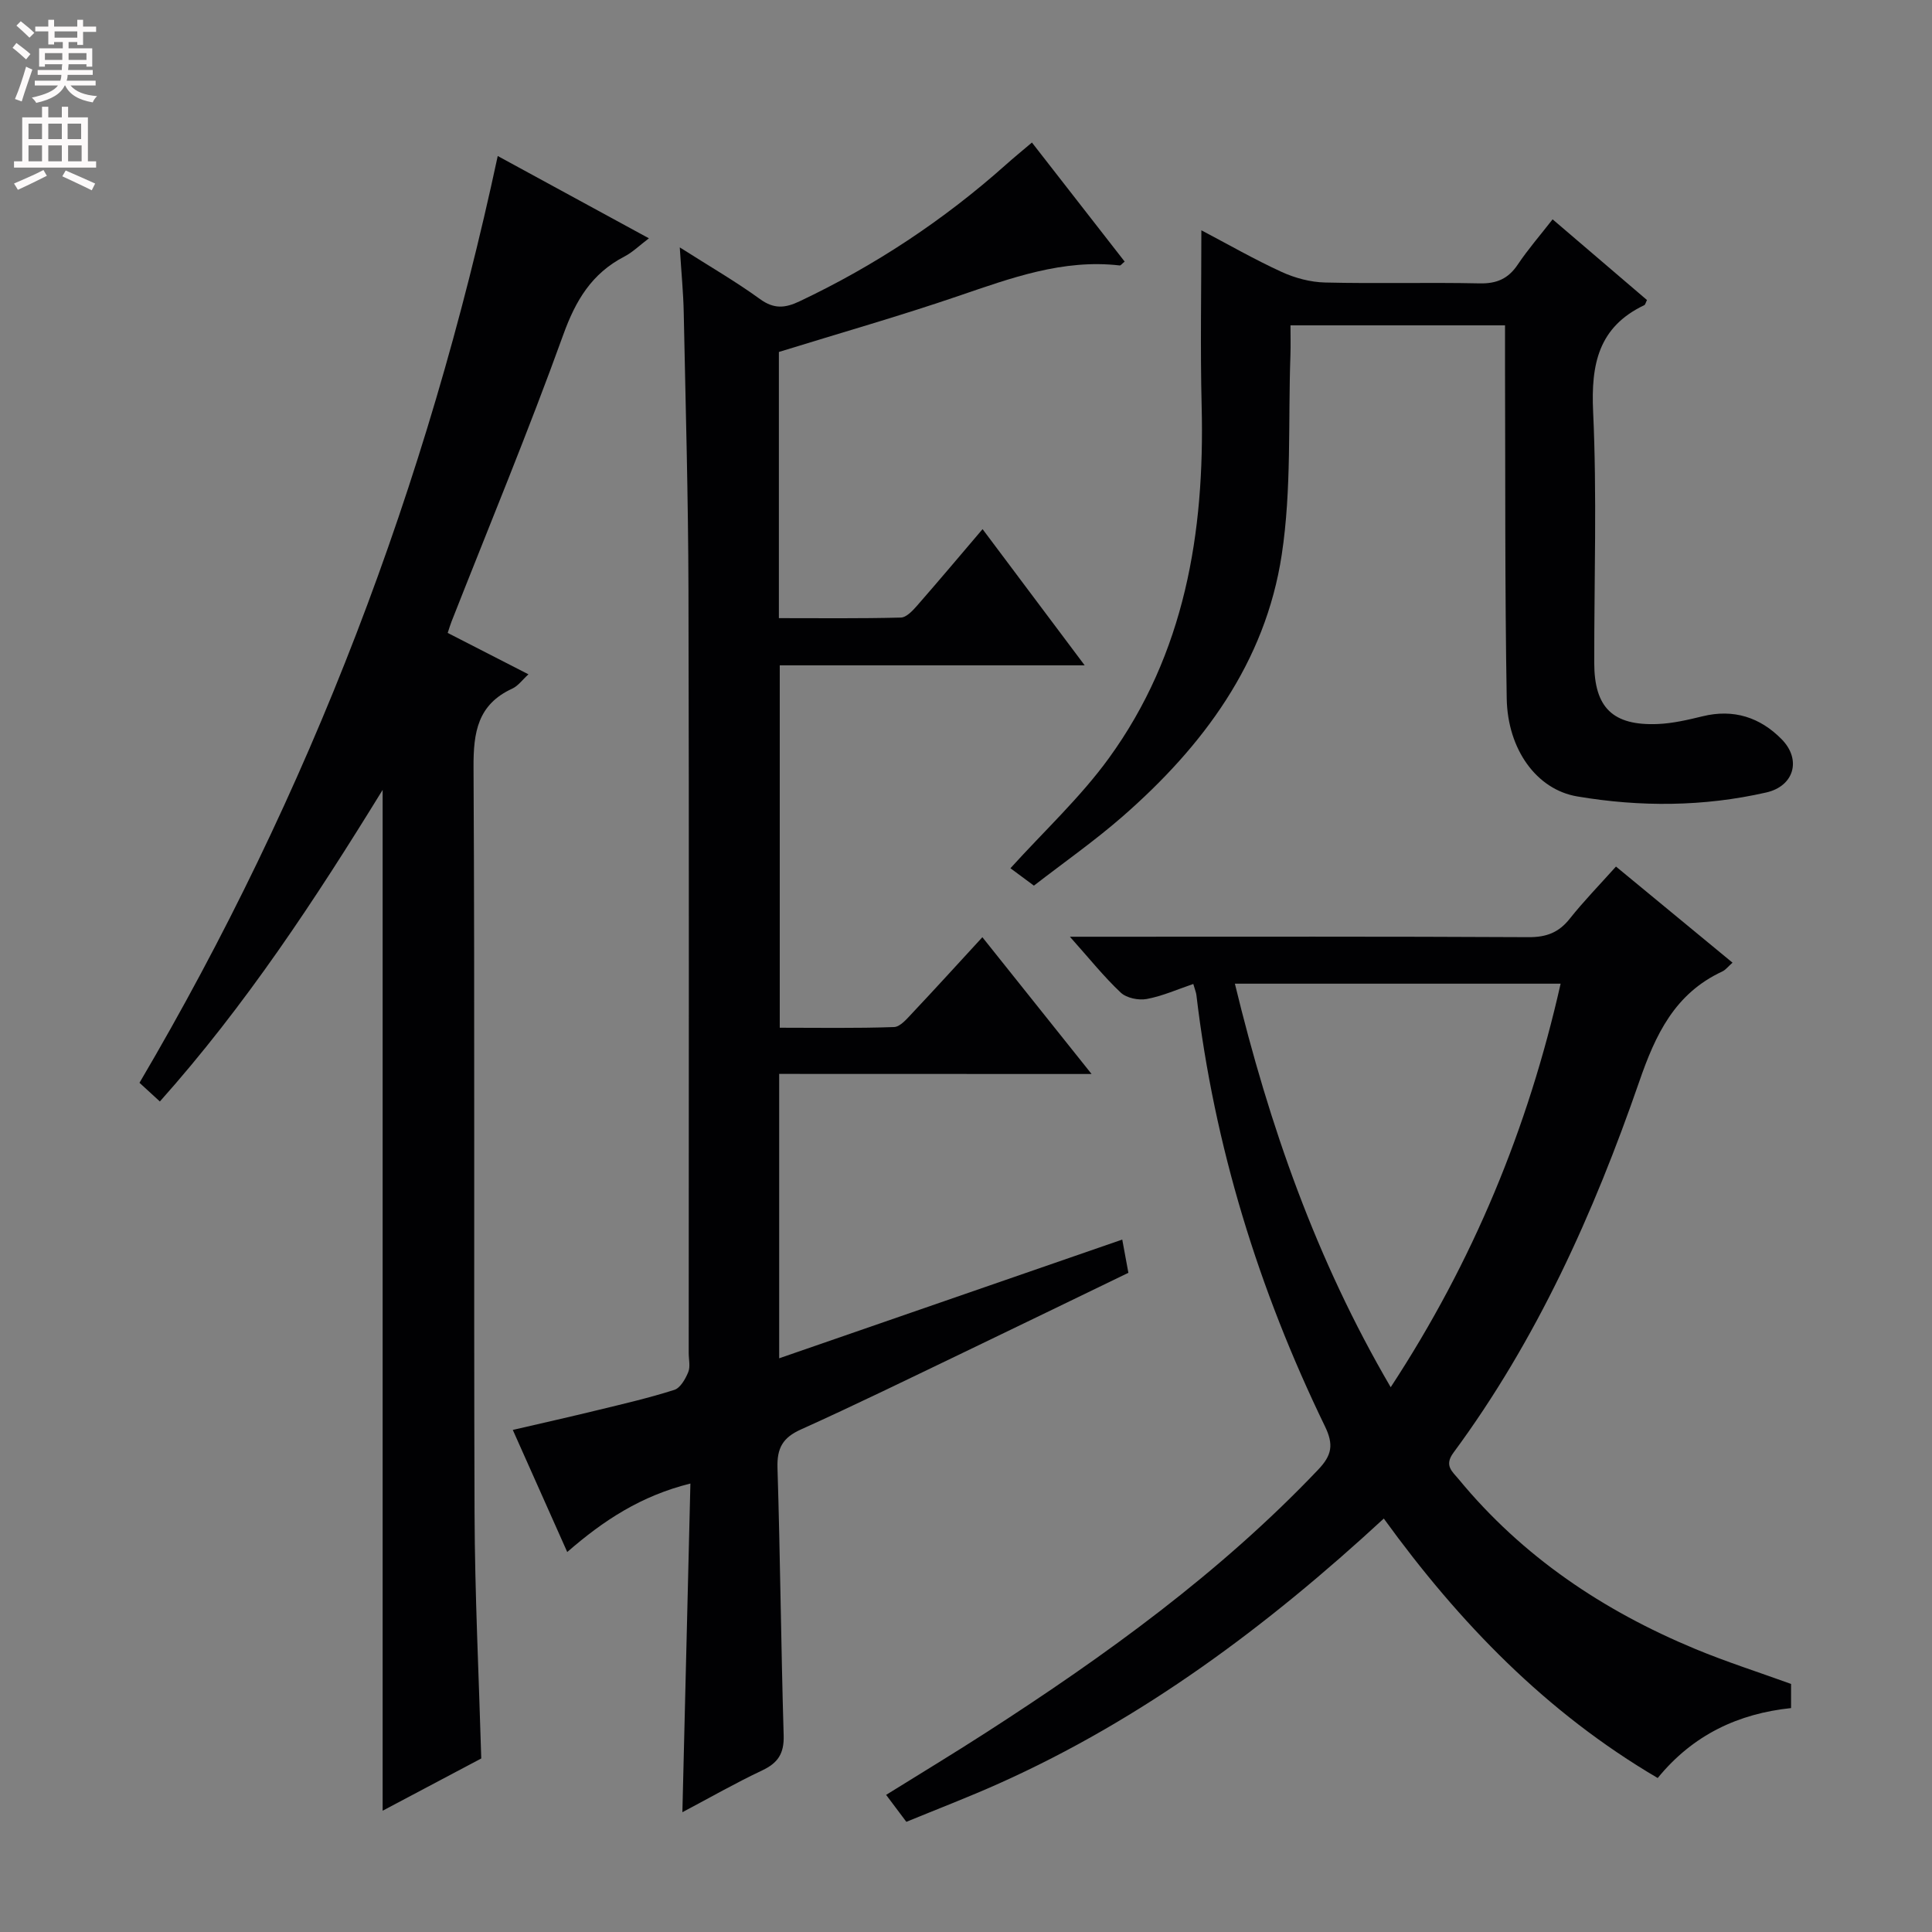 <svg enable-background="new 0 0 400 400" viewBox="0 0 400 400" xmlns="http://www.w3.org/2000/svg"><rect x="0" y="0" width="400" height="400" fill="#808080" stroke="none"/><g fill="#010103"><path d="m161.32 222.34v58.88c23.71-8.21 47.02-16.27 71.03-24.58.45 2.44.82 4.45 1.27 6.88-11.38 5.5-22.7 11.01-34.05 16.46-11.23 5.39-22.42 10.87-33.78 15.99-3.73 1.68-4.94 3.85-4.82 7.9.57 18.47.73 36.95 1.28 55.42.11 3.74-1.16 5.7-4.44 7.25-5.51 2.6-10.82 5.64-16.53 8.66.56-22.8 1.1-45 1.66-68.05-10.22 2.54-17.97 7.62-25.5 14.18-3.76-8.43-7.37-16.53-11.27-25.28 6.1-1.42 11.85-2.7 17.57-4.1 5.32-1.29 10.66-2.53 15.87-4.19 1.25-.4 2.3-2.26 2.88-3.67.47-1.14.1-2.63.1-3.96 0-52.66.09-105.31-.05-157.97-.05-19.14-.59-38.28-.98-57.42-.08-4.11-.49-8.21-.82-13.52 6.16 3.92 11.58 7.05 16.61 10.7 2.9 2.11 5.21 1.88 8.2.46 15.61-7.39 29.84-16.81 42.72-28.29 1.61-1.44 3.28-2.8 5.38-4.58 6.47 8.31 12.84 16.48 19.2 24.65-.56.45-.81.82-1.01.8-11.8-1.36-22.53 2.61-33.41 6.32-12.21 4.17-24.64 7.71-37.17 11.59v55.11c8.42 0 16.84.1 25.25-.12 1.17-.03 2.48-1.46 3.4-2.51 4.48-5.12 8.86-10.33 13.52-15.8 7.03 9.38 13.8 18.4 21.14 28.2-21.43 0-42.08 0-63.13 0v75.03c7.8 0 15.74.14 23.65-.14 1.31-.04 2.7-1.74 3.8-2.9 4.78-5.07 9.47-10.24 14.5-15.7 7.41 9.28 14.59 18.28 22.61 28.32-22.32-.02-43.35-.02-64.68-.02z"/><path d="m334.57 179.41c8.35 6.88 16.15 13.32 24.13 19.9-.9.79-1.43 1.5-2.13 1.83-9.82 4.56-13.82 13.05-17.19 22.82-9.43 27.25-21.21 53.45-38.47 76.82-1.96 2.66-.23 3.87 1.1 5.48 13.21 16.04 29.93 27.23 48.95 35.13 6.42 2.67 13.07 4.79 19.86 7.25v5c-10.87 1.14-20.28 5.49-27.61 14.48-23.04-13.52-41.06-32.11-56.71-53.72-24.12 22.27-49.88 41.51-79.66 54.85-6.32 2.83-12.8 5.31-19.19 7.94-1.51-2.01-2.69-3.58-4.19-5.58 7.06-4.39 13.96-8.56 20.74-12.93 24.67-15.9 48.38-33.01 68.72-54.41 2.83-2.98 3.25-5.16 1.38-9-13.72-28.29-22.9-57.98-26.6-89.28-.06-.49-.26-.96-.64-2.27-3.23 1.09-6.36 2.5-9.63 3.11-1.69.32-4.18-.19-5.38-1.31-3.49-3.28-6.51-7.07-10.54-11.58h6.02c29.65 0 59.3-.07 88.95.09 3.69.02 6.25-.96 8.52-3.82 2.88-3.63 6.14-6.97 9.57-10.8zm-78.9 24.25c7.13 29.41 16.83 57.17 32.26 83.55 17.09-26.09 28.43-53.61 35.18-83.55-22.54 0-44.47 0-67.44 0z"/><path d="m28.88 224.18c35.37-60.08 59.58-123.76 74.17-191.88 10.67 5.81 20.81 11.33 31.3 17.04-1.92 1.45-3.37 2.89-5.09 3.78-6.73 3.49-10.07 9.05-12.64 16.18-7.21 19.98-15.36 39.62-23.14 59.4-.24.6-.42 1.23-.79 2.34 5.44 2.79 10.84 5.55 16.72 8.57-1.23 1.11-2.13 2.4-3.35 2.96-7.17 3.29-8.06 9.05-8.02 16.28.28 51.48.03 102.96.21 154.45.06 16.78.89 33.55 1.39 50.77-6.56 3.47-13.39 7.09-20.42 10.82 0-70.52 0-140.35 0-211.35-14.12 22.95-28.41 44.65-46.12 64.51-1.48-1.35-2.74-2.51-4.22-3.87z"/><path d="m248.73 47.68c5.5 2.89 10.95 6.02 16.64 8.63 2.76 1.26 5.95 2.11 8.97 2.18 10.66.26 21.33-.05 31.99.18 3.55.08 5.94-.96 7.91-3.9 2.12-3.16 4.63-6.05 7.21-9.36 6.74 5.76 13.16 11.25 19.54 16.71-.27.53-.34.95-.56 1.06-9.5 4.53-11.05 12.24-10.59 22.08.8 17.3.21 34.66.23 51.99.01 9.25 3.83 13.03 13.16 12.65 3.11-.13 6.23-.86 9.27-1.6 6.42-1.58 11.91.22 16.36 4.74 4.17 4.23 2.58 9.72-3.16 11.03-12.97 2.96-26.12 3.03-39.16.82-8.41-1.42-14.41-9.74-14.59-20.27-.39-22.82-.27-45.66-.35-68.49-.01-2.81 0-5.62 0-8.77-14.82 0-29.23 0-44.42 0 0 1.99.06 4.08-.01 6.17-.49 13.79.26 27.77-1.8 41.32-3.39 22.34-16.33 39.71-33.05 54.28-5.75 5.01-12.03 9.41-18.26 14.23-2-1.48-3.66-2.71-4.86-3.6 6.98-7.71 14.47-14.65 20.36-22.76 15.74-21.68 19.88-46.67 19.23-72.87-.3-11.93-.06-23.89-.06-36.45z"/></g><path d="m2.6 9.9.8-1c.9.7 1.9 1.4 2.9 2.3l-.9 1.1c-1.1-1-2-1.8-2.8-2.4zm.5 10.6c.9-2.1 1.6-4.3 2.3-6.7.4.2.8.4 1.3.6-.7 2.1-1.5 4.3-2.2 6.6zm.3-15.2.9-.9c1 .8 2 1.6 2.8 2.4l-1 1c-.9-.9-1.8-1.7-2.7-2.5zm12.6-1.2h1.2v1.4h2.7v1.1h-2.7v2.7h-1.2v-.6h-1.8v1.3h4.9v3.8h-1.2v-.5h-3.7c0 .4-.1.9-.1 1.2h5.1v1h-5.2c0 .5-.1.9-.2 1.2h6v1h-5.2c1.1 1.3 2.9 2 5.5 2.2-.4.4-.7.8-.9 1.3-2.9-.5-4.8-1.6-5.7-3.5h-.1c-.8 1.7-2.7 2.9-5.9 3.6-.2-.4-.6-.8-.9-1.1 2.8-.6 4.6-1.4 5.4-2.5h-4.8v-1h5.3c.1-.3.2-.7.2-1.2h-4.9v-1h5c0-.4 0-.8.1-1.2h-3.6v.5h-1.2v-3.8h4.9v-1.3h-1.8v.5h-1.2v-2.7h-2.7v-1h2.7v-1.4h1.2v1.4h4.8zm-6.7 8.3h3.6c0-.4 0-.9 0-1.4h-3.6zm1.9-4.6h4.8v-1.3h-4.7v1.3zm6.7 3.2h-3.7v1.4h3.7z" fill="#fcfafa"/><path d="m8.7 22.1h1.3v2.2h2.8v-2.2h1.3v2.2h4.1v9.1h1.7v1.3h-17v-1.3h1.7v-9.1h4.1zm.3 13.1.7 1.2c-1.8.9-3.8 1.9-6 2.9-.2-.4-.5-.8-.8-1.3 2.3-1 4.4-1.9 6.1-2.8zm-3.1-6.4h2.8v-3.2h-2.8zm0 4.6h2.8v-3.3h-2.8zm4.1-4.6h2.8v-3.2h-2.8zm0 4.6h2.8v-3.3h-2.8zm3.6 1.9c2.1.9 4.1 1.8 6.1 2.7l-.7 1.4c-2.2-1.1-4.2-2-6.1-2.9zm3.2-9.7h-2.8v3.2h2.8zm-2.7 7.8h2.8v-3.3h-2.8z" fill="#fcfafa"/></svg>